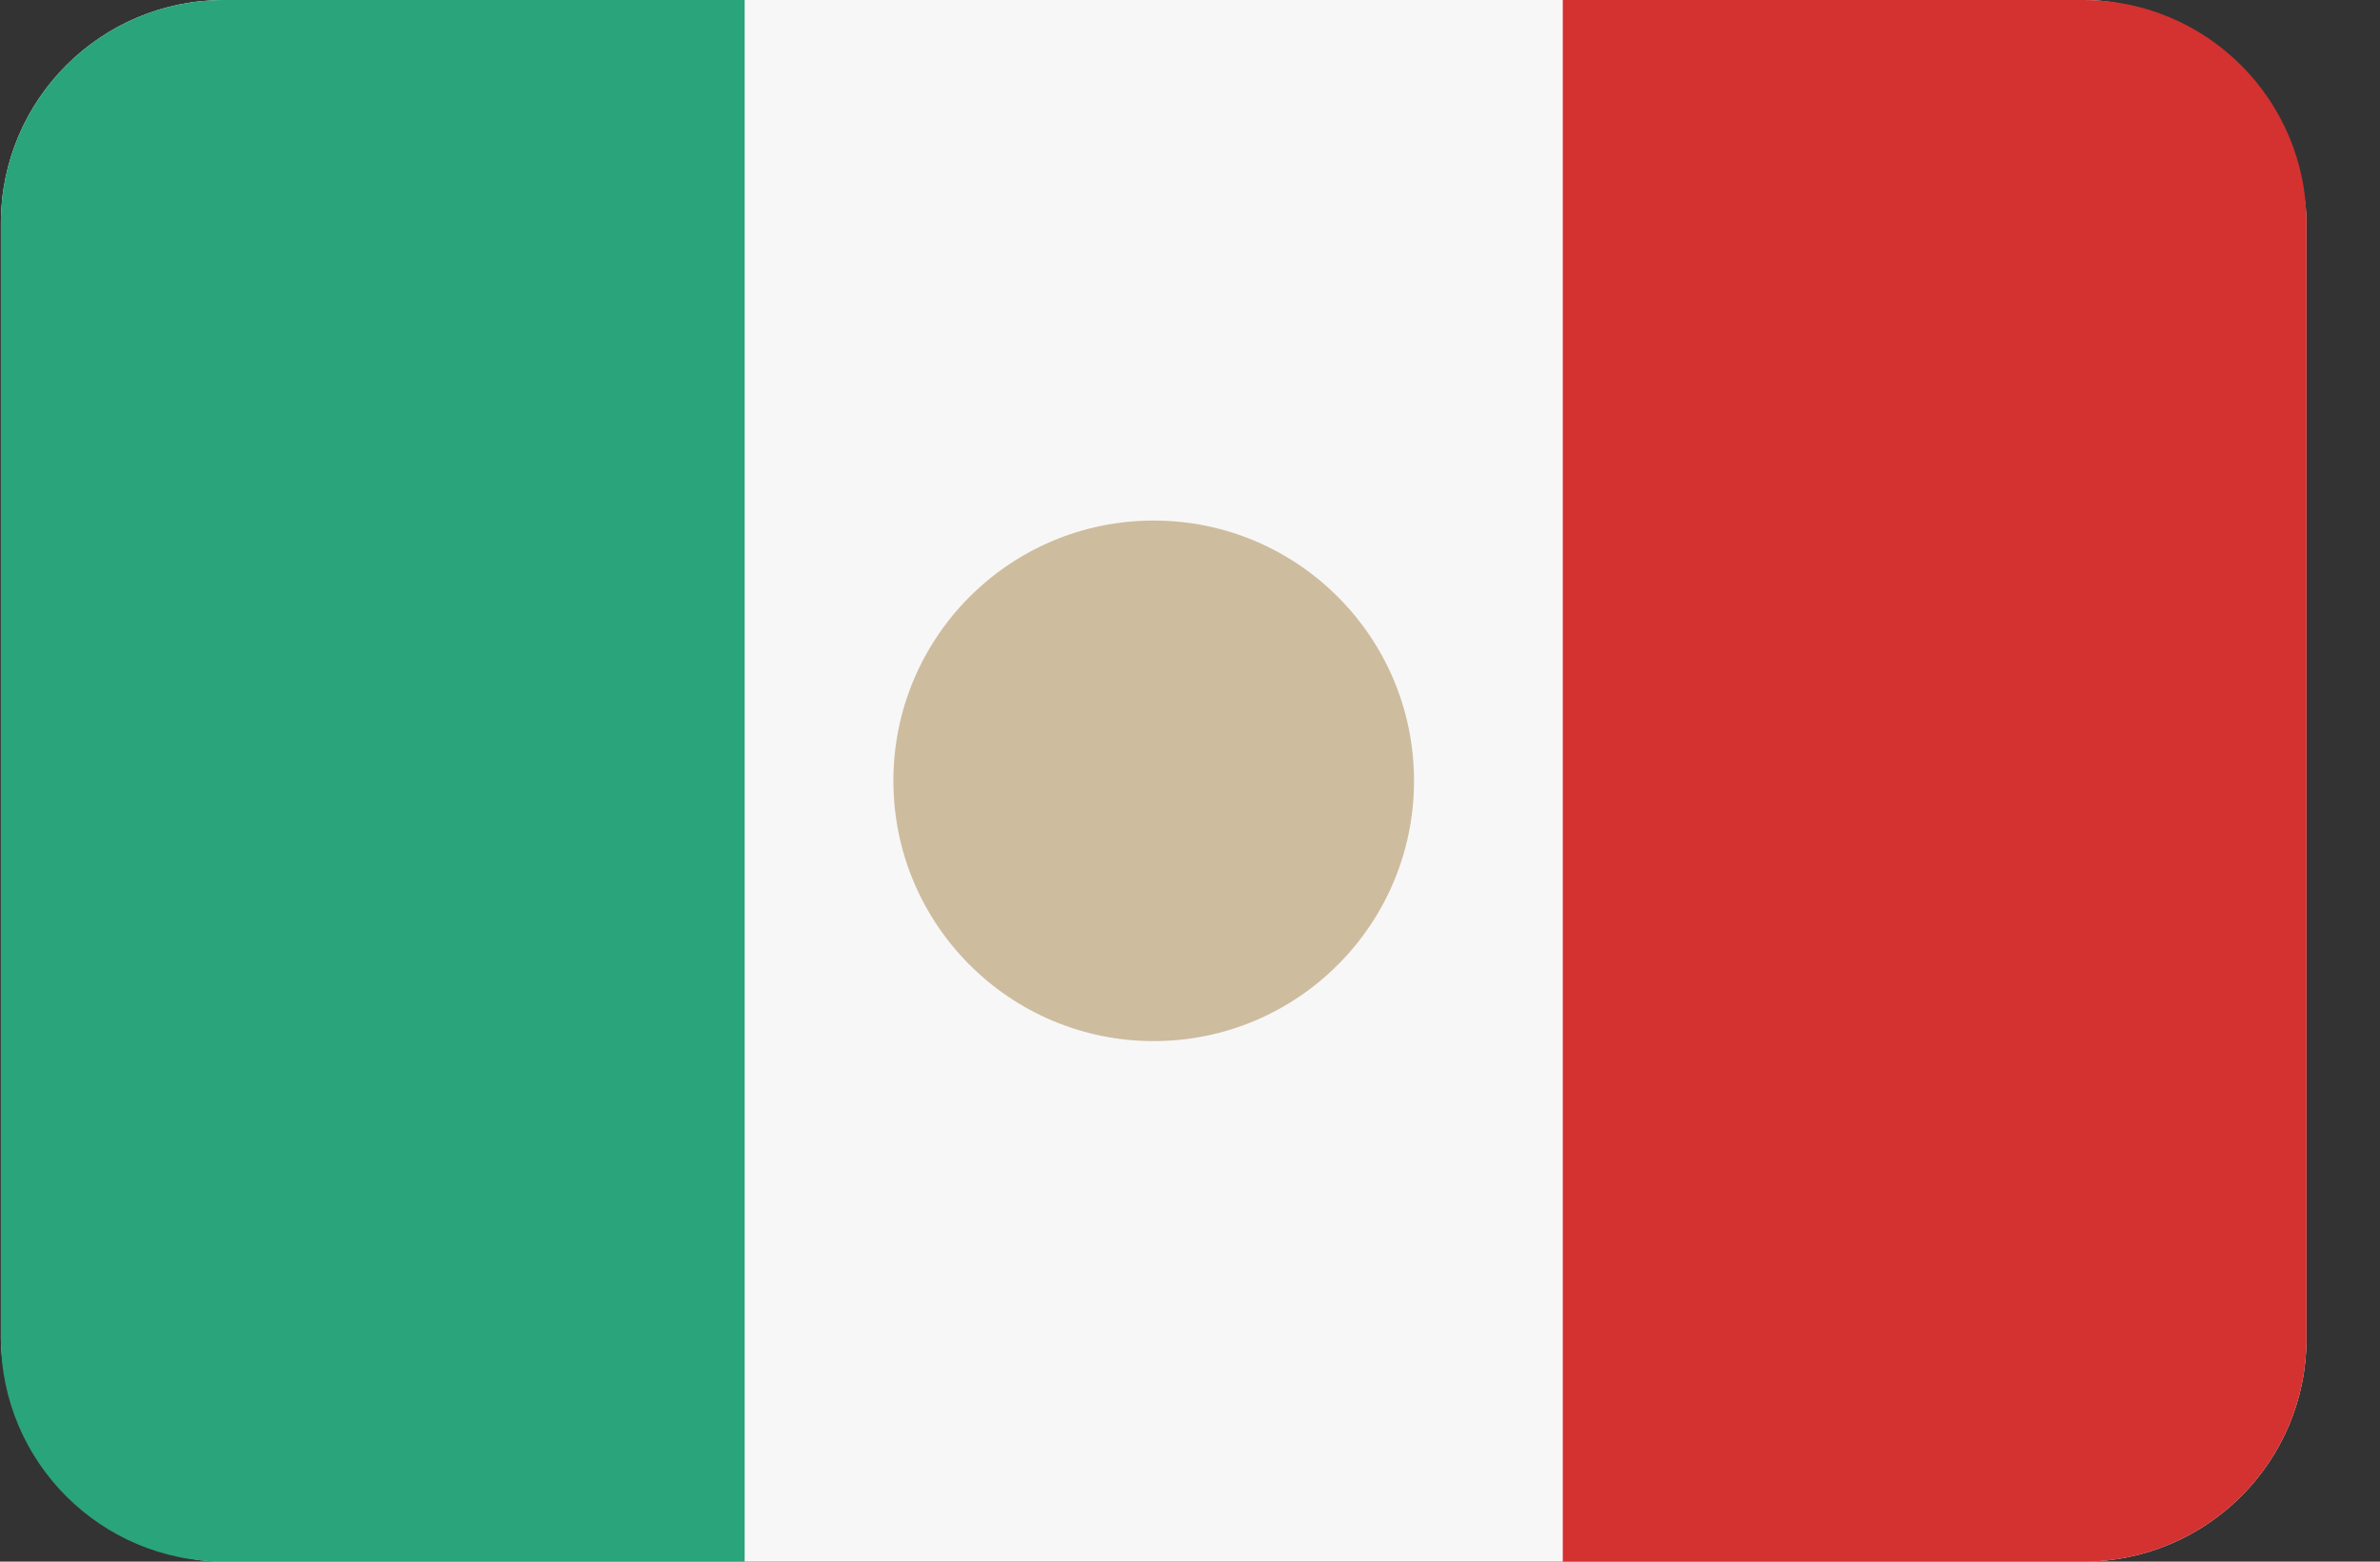 <svg width="32" height="21" viewBox="0 0 32 21" fill="none" xmlns="http://www.w3.org/2000/svg">
<rect x="0" y="0" width="32" height="21" fill="#333333" stroke="none"/>
<rect x="0.012" width="31" height="21" rx="3" fill="#F7F7F7"/>
<path d="M0.012 3C0.012 1.343 1.355 0 3.012 0H10.012V21H3.012C1.355 21 0.012 19.657 0.012 18V3Z" fill="#2AA47A"/>
<path d="M21.012 0H28.012C29.669 0 31.012 1.343 31.012 3V18C31.012 19.657 29.669 21 28.012 21H21.012V0Z" fill="#D43131"/>
<circle cx="15.512" cy="10.5" r="3.5" fill="#CEBC9F"/>
</svg>
